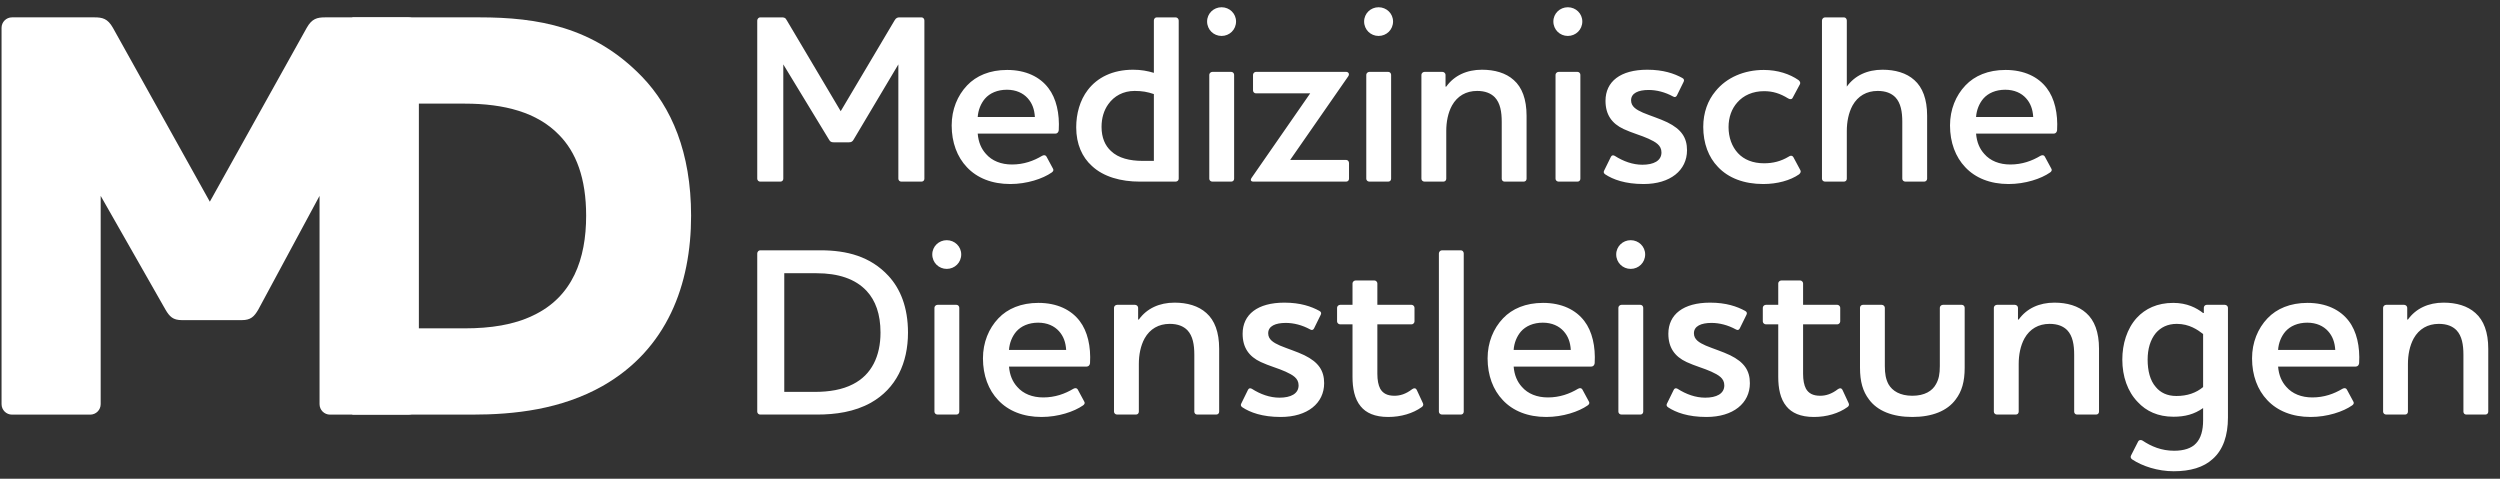 <svg width="188" height="36" viewBox="0 0 188 36" fill="none" xmlns="http://www.w3.org/2000/svg">
<rect x="0" y="0" width="188" height="36" fill="#333333" stroke="none"/>
<path d="M31.485 2.094C31.485 1.656 31.133 1.305 30.695 1.305H24.469C23.855 1.305 23.46 1.392 23.065 2.094L15.779 15.168L8.493 2.094C8.097 1.392 7.702 1.305 7.089 1.305H0.906C0.468 1.305 0.117 1.656 0.117 2.094V30.39C0.117 30.829 0.468 31.18 0.906 31.18H6.782C7.22 31.18 7.571 30.829 7.571 30.39V14.729L12.443 23.283C12.75 23.81 13.014 24.073 13.672 24.073H18.193C18.851 24.073 19.114 23.81 19.422 23.283L24.03 14.729V30.39C24.03 30.829 24.381 31.18 24.82 31.18H30.695C31.133 31.18 31.485 30.829 31.485 30.39V2.094V2.094Z" fill="white"/>
<path d="M51.97 16.221C51.97 11.436 50.48 8.056 48.287 5.776C44.648 2.006 40.434 1.305 36.045 1.305H26.497V31.18H35.474C38.723 31.18 42.19 30.786 45.306 29.032C50.172 26.27 51.97 21.4 51.97 16.221V16.221ZM44.078 16.221C44.078 19.468 43.068 22.322 40.084 23.726C38.635 24.429 36.879 24.692 34.947 24.692H31.479V7.793H34.947C37.932 7.793 40.39 8.452 42.015 10.119C43.332 11.436 44.078 13.412 44.078 16.221Z" fill="white"/>
<path d="M69.514 1.543C69.514 1.416 69.424 1.306 69.296 1.306H67.682C67.501 1.306 67.392 1.324 67.266 1.543L63.221 8.362L59.176 1.543C59.068 1.324 58.959 1.306 58.777 1.306H57.163C57.054 1.306 56.945 1.416 56.945 1.543V13.441C56.945 13.568 57.054 13.658 57.163 13.658H58.686C58.813 13.658 58.904 13.568 58.904 13.441V4.843L62.332 10.484C62.423 10.647 62.495 10.702 62.695 10.702H63.837C64.019 10.702 64.11 10.647 64.2 10.484L67.556 4.843V13.441C67.556 13.568 67.664 13.658 67.773 13.658H69.296C69.424 13.658 69.514 13.568 69.514 13.441V1.543V1.543ZM73.524 8.797C73.561 8.272 73.76 7.782 74.069 7.419C74.431 7.001 75.011 6.748 75.719 6.748C76.408 6.748 76.934 7.001 77.279 7.382C77.624 7.763 77.787 8.217 77.823 8.797H73.524ZM76.1 12.37C75.284 12.37 74.595 12.098 74.141 11.572C73.797 11.191 73.578 10.702 73.524 10.049H79.365C79.509 10.049 79.6 9.94 79.618 9.795C79.691 8.544 79.437 7.4 78.838 6.621C78.204 5.786 77.152 5.26 75.737 5.26C74.431 5.26 73.415 5.696 72.727 6.422C72.001 7.183 71.566 8.235 71.566 9.432C71.566 10.72 71.983 11.808 72.708 12.57C73.47 13.386 74.595 13.839 75.973 13.839C77.224 13.839 78.421 13.441 79.093 12.969C79.201 12.896 79.256 12.787 79.183 12.679L78.694 11.772C78.639 11.681 78.53 11.627 78.367 11.717C77.732 12.098 76.989 12.37 76.1 12.37V12.37ZM85.919 12.098C84.976 12.098 84.105 11.899 83.543 11.354C83.108 10.955 82.836 10.357 82.836 9.541C82.836 8.87 83.017 8.289 83.344 7.836C83.779 7.22 84.468 6.838 85.321 6.838C85.901 6.838 86.282 6.911 86.771 7.074V12.098H85.919ZM88.404 13.658C88.531 13.658 88.639 13.568 88.639 13.441V1.543C88.639 1.416 88.531 1.306 88.404 1.306H86.989C86.862 1.306 86.771 1.416 86.771 1.543V5.478C86.282 5.333 85.811 5.243 85.212 5.243C83.652 5.243 82.51 5.841 81.802 6.766C81.203 7.546 80.931 8.561 80.931 9.577C80.931 10.847 81.385 11.826 82.11 12.479C82.981 13.296 84.287 13.658 85.719 13.658H88.404V13.658ZM90.938 5.623V13.441C90.938 13.568 91.046 13.658 91.173 13.658H92.588C92.715 13.658 92.806 13.568 92.806 13.441V5.623C92.806 5.514 92.715 5.405 92.588 5.405H91.173C91.046 5.405 90.938 5.514 90.938 5.623ZM91.863 2.703C92.461 2.703 92.951 2.231 92.951 1.615C92.951 1.017 92.461 0.545 91.863 0.545C91.264 0.545 90.774 1.017 90.774 1.615C90.774 2.231 91.264 2.703 91.863 2.703ZM101.228 13.658C101.355 13.658 101.446 13.568 101.446 13.441V12.261C101.446 12.134 101.355 12.026 101.228 12.026H97.021L101.392 5.732C101.5 5.569 101.41 5.405 101.228 5.405H94.445C94.336 5.405 94.227 5.514 94.227 5.623V6.802C94.227 6.929 94.336 7.02 94.445 7.02H98.526L94.137 13.349C94.046 13.458 93.992 13.658 94.264 13.658H101.228ZM102.744 5.623V13.441C102.744 13.568 102.853 13.658 102.98 13.658H104.395C104.522 13.658 104.612 13.568 104.612 13.441V5.623C104.612 5.514 104.522 5.405 104.395 5.405H102.98C102.853 5.405 102.744 5.514 102.744 5.623ZM103.669 2.703C104.268 2.703 104.758 2.231 104.758 1.615C104.758 1.017 104.268 0.545 103.669 0.545C103.071 0.545 102.582 1.017 102.582 1.615C102.582 2.231 103.071 2.703 103.669 2.703ZM114.798 8.707C114.798 7.455 114.454 6.566 113.837 6.022C113.238 5.478 112.386 5.243 111.443 5.243C110.3 5.243 109.357 5.678 108.759 6.512H108.704V5.623C108.704 5.514 108.595 5.405 108.468 5.405H107.126C106.999 5.405 106.89 5.514 106.89 5.623V13.441C106.89 13.568 106.999 13.658 107.126 13.658H108.541C108.668 13.658 108.759 13.568 108.759 13.441V9.849C108.759 9.178 108.885 8.489 109.194 7.927C109.593 7.22 110.246 6.838 111.08 6.838C111.697 6.838 112.114 7.02 112.404 7.31C112.821 7.745 112.93 8.416 112.93 9.16V13.441C112.93 13.568 113.021 13.658 113.148 13.658H114.581C114.708 13.658 114.798 13.568 114.798 13.441V8.707V8.707ZM116.976 5.623V13.441C116.976 13.568 117.085 13.658 117.212 13.658H118.627C118.754 13.658 118.844 13.568 118.844 13.441V5.623C118.844 5.514 118.754 5.405 118.627 5.405H117.212C117.085 5.405 116.976 5.514 116.976 5.623ZM117.901 2.703C118.5 2.703 118.99 2.231 118.99 1.615C118.99 1.017 118.5 0.545 117.901 0.545C117.303 0.545 116.813 1.017 116.813 1.615C116.813 2.231 117.303 2.703 117.901 2.703ZM123.509 12.388C122.784 12.388 122.076 12.134 121.424 11.717C121.297 11.645 121.187 11.681 121.133 11.808L120.625 12.842C120.571 12.951 120.607 13.041 120.716 13.114C121.297 13.495 122.203 13.839 123.6 13.839C125.613 13.839 126.864 12.806 126.864 11.3C126.864 10.357 126.448 9.722 125.378 9.196C124.815 8.924 124.107 8.707 123.546 8.471C123.055 8.253 122.657 8.017 122.657 7.546C122.657 7.001 123.2 6.766 123.98 6.766C124.579 6.766 125.214 6.929 125.812 7.255C125.939 7.328 126.03 7.31 126.102 7.183L126.61 6.149C126.665 6.04 126.647 5.931 126.502 5.859C125.903 5.532 125.087 5.243 123.872 5.243C121.858 5.243 120.734 6.131 120.734 7.582C120.734 8.616 121.205 9.287 122.095 9.704C122.711 9.994 123.455 10.194 123.962 10.429C124.507 10.683 124.942 10.919 124.942 11.463C124.942 12.098 124.344 12.388 123.509 12.388V12.388ZM132.654 12.279C131.819 12.279 131.148 12.007 130.695 11.518C130.241 11.028 129.987 10.339 129.987 9.559C129.987 8.815 130.223 8.18 130.641 7.709C131.112 7.165 131.819 6.856 132.654 6.856C133.307 6.856 133.851 7.02 134.467 7.4C134.613 7.492 134.758 7.474 134.812 7.347L135.357 6.33C135.411 6.221 135.357 6.113 135.247 6.022C134.594 5.569 133.688 5.26 132.636 5.26C131.166 5.26 129.842 5.823 129.008 6.856C128.428 7.546 128.084 8.471 128.084 9.541C128.084 10.774 128.482 11.826 129.189 12.552C129.969 13.386 131.148 13.839 132.599 13.839C133.651 13.839 134.631 13.568 135.284 13.114C135.392 13.023 135.447 12.914 135.392 12.806L134.866 11.826C134.812 11.717 134.685 11.663 134.522 11.772C133.923 12.134 133.325 12.279 132.654 12.279V12.279ZM138.88 1.543C138.88 1.416 138.789 1.306 138.662 1.306H137.248C137.121 1.306 137.012 1.416 137.012 1.543V13.441C137.012 13.568 137.121 13.658 137.248 13.658H138.662C138.789 13.658 138.88 13.568 138.88 13.441V9.849C138.88 9.178 139.007 8.489 139.315 7.927C139.714 7.22 140.367 6.838 141.202 6.838C141.818 6.838 142.236 7.02 142.526 7.31C142.943 7.745 143.052 8.416 143.052 9.16V13.441C143.052 13.568 143.161 13.658 143.288 13.658H144.702C144.811 13.658 144.92 13.568 144.92 13.441V8.707C144.92 7.455 144.575 6.566 143.959 6.022C143.36 5.478 142.507 5.243 141.564 5.243C140.422 5.243 139.479 5.678 138.88 6.512V1.543V1.543ZM148.6 8.797C148.636 8.272 148.836 7.782 149.144 7.419C149.506 7.001 150.087 6.748 150.794 6.748C151.483 6.748 152.01 7.001 152.354 7.382C152.699 7.763 152.862 8.217 152.898 8.797H148.6ZM151.175 12.37C150.359 12.37 149.669 12.098 149.216 11.572C148.871 11.191 148.654 10.702 148.6 10.049H154.44C154.585 10.049 154.676 9.94 154.693 9.795C154.766 8.544 154.512 7.4 153.913 6.621C153.279 5.786 152.227 5.26 150.812 5.26C149.506 5.26 148.491 5.696 147.802 6.422C147.076 7.183 146.641 8.235 146.641 9.432C146.641 10.72 147.058 11.808 147.784 12.57C148.545 13.386 149.669 13.839 151.048 13.839C152.3 13.839 153.497 13.441 154.168 12.969C154.277 12.896 154.331 12.787 154.259 12.679L153.768 11.772C153.714 11.681 153.605 11.627 153.442 11.717C152.808 12.098 152.064 12.37 151.175 12.37" fill="white"/>
<path d="M68.281 25.009C68.281 23.104 67.701 21.707 66.812 20.746C65.452 19.277 63.674 18.823 61.697 18.823H57.163C57.054 18.823 56.945 18.933 56.945 19.059V30.957C56.945 31.084 57.054 31.175 57.163 31.175H61.443C62.84 31.175 64.255 30.975 65.488 30.287C67.392 29.216 68.281 27.294 68.281 25.009V25.009ZM58.977 20.547H61.407C63.021 20.547 64.327 20.964 65.18 21.889C65.833 22.596 66.214 23.612 66.214 25.009C66.214 26.786 65.542 28.182 64.145 28.89C63.348 29.307 62.35 29.47 61.28 29.47H58.977V20.547ZM70.27 23.141V30.957C70.27 31.084 70.38 31.175 70.506 31.175H71.921C72.048 31.175 72.138 31.084 72.138 30.957V23.141C72.138 23.031 72.048 22.922 71.921 22.922H70.506C70.38 22.922 70.27 23.031 70.27 23.141V23.141ZM71.195 20.221C71.794 20.221 72.284 19.749 72.284 19.132C72.284 18.534 71.794 18.062 71.195 18.062C70.597 18.062 70.107 18.534 70.107 19.132C70.107 19.749 70.597 20.221 71.195 20.221ZM75.876 26.314C75.913 25.788 76.112 25.299 76.421 24.936C76.784 24.519 77.364 24.265 78.071 24.265C78.76 24.265 79.287 24.519 79.631 24.899C79.975 25.28 80.139 25.734 80.175 26.314H75.876ZM78.452 29.887C77.636 29.887 76.946 29.615 76.493 29.09C76.149 28.709 75.931 28.219 75.876 27.566H81.717C81.862 27.566 81.952 27.457 81.97 27.312C82.043 26.061 81.79 24.918 81.191 24.138C80.556 23.304 79.504 22.777 78.09 22.777C76.784 22.777 75.767 23.213 75.078 23.939C74.353 24.7 73.918 25.752 73.918 26.949C73.918 28.237 74.335 29.325 75.061 30.087C75.822 30.903 76.946 31.356 78.325 31.356C79.576 31.356 80.773 30.957 81.445 30.486C81.553 30.413 81.608 30.304 81.535 30.196L81.046 29.289C80.992 29.199 80.882 29.144 80.719 29.235C80.085 29.615 79.341 29.887 78.452 29.887ZM91.681 26.224C91.681 24.972 91.337 24.084 90.72 23.54C90.121 22.996 89.269 22.759 88.326 22.759C87.183 22.759 86.24 23.195 85.641 24.029H85.587V23.141C85.587 23.031 85.478 22.922 85.351 22.922H84.009C83.882 22.922 83.773 23.031 83.773 23.141V30.957C83.773 31.084 83.882 31.175 84.009 31.175H85.424C85.551 31.175 85.641 31.084 85.641 30.957V27.366C85.641 26.695 85.768 26.006 86.077 25.444C86.476 24.736 87.129 24.355 87.963 24.355C88.58 24.355 88.997 24.537 89.287 24.827C89.704 25.262 89.813 25.933 89.813 26.677V30.957C89.813 31.084 89.904 31.175 90.031 31.175H91.463C91.59 31.175 91.681 31.084 91.681 30.957V26.224ZM96.221 29.905C95.495 29.905 94.787 29.652 94.135 29.235C94.008 29.162 93.899 29.199 93.844 29.325L93.337 30.359C93.282 30.468 93.319 30.558 93.428 30.631C94.008 31.012 94.914 31.356 96.311 31.356C98.324 31.356 99.576 30.323 99.576 28.817C99.576 27.874 99.159 27.239 98.089 26.713C97.527 26.442 96.819 26.224 96.257 25.988C95.767 25.77 95.368 25.535 95.368 25.063C95.368 24.519 95.912 24.283 96.692 24.283C97.29 24.283 97.926 24.446 98.524 24.773C98.651 24.845 98.741 24.827 98.814 24.7L99.322 23.666C99.376 23.558 99.358 23.449 99.213 23.376C98.614 23.049 97.799 22.759 96.583 22.759C94.57 22.759 93.445 23.648 93.445 25.099C93.445 26.133 93.917 26.804 94.806 27.222C95.422 27.512 96.166 27.711 96.674 27.947C97.218 28.2 97.654 28.436 97.654 28.98C97.654 29.615 97.055 29.905 96.221 29.905V29.905ZM103.577 24.392H106.152C106.262 24.392 106.37 24.283 106.37 24.175V23.141C106.37 23.031 106.262 22.922 106.152 22.922H103.577V21.308C103.577 21.2 103.468 21.091 103.36 21.091H101.944C101.817 21.091 101.709 21.2 101.709 21.308V22.922H100.784C100.657 22.922 100.548 23.031 100.548 23.141V24.175C100.548 24.283 100.657 24.392 100.784 24.392H101.709V28.346C101.709 29.18 101.854 29.996 102.325 30.558C102.724 31.048 103.377 31.356 104.393 31.356C105.355 31.356 106.262 31.084 106.914 30.613C107.023 30.541 107.059 30.431 107.005 30.323L106.533 29.307C106.461 29.18 106.334 29.162 106.188 29.271C105.717 29.633 105.282 29.761 104.865 29.761C104.32 29.761 103.994 29.579 103.794 29.235C103.649 28.962 103.577 28.582 103.577 28.11V24.392V24.392ZM108.205 19.059V30.957C108.205 31.084 108.314 31.175 108.441 31.175H109.856C109.983 31.175 110.073 31.084 110.073 30.957V19.059C110.073 18.933 109.983 18.823 109.856 18.823H108.441C108.314 18.823 108.205 18.933 108.205 19.059ZM113.826 26.314C113.862 25.788 114.062 25.299 114.37 24.936C114.733 24.519 115.313 24.265 116.02 24.265C116.71 24.265 117.236 24.519 117.58 24.899C117.925 25.28 118.088 25.734 118.124 26.314H113.826V26.314ZM116.402 29.887C115.585 29.887 114.896 29.615 114.443 29.09C114.098 28.709 113.88 28.219 113.826 27.566H119.666C119.811 27.566 119.902 27.457 119.92 27.312C119.992 26.061 119.739 24.918 119.14 24.138C118.505 23.304 117.454 22.777 116.039 22.777C114.733 22.777 113.717 23.213 113.028 23.939C112.302 24.7 111.867 25.752 111.867 26.949C111.867 28.237 112.284 29.325 113.01 30.087C113.771 30.903 114.896 31.356 116.275 31.356C117.526 31.356 118.723 30.957 119.394 30.486C119.503 30.413 119.557 30.304 119.485 30.196L118.995 29.289C118.941 29.199 118.832 29.144 118.669 29.235C118.034 29.615 117.29 29.887 116.402 29.887V29.887ZM121.702 23.141V30.957C121.702 31.084 121.812 31.175 121.939 31.175H123.353C123.48 31.175 123.571 31.084 123.571 30.957V23.141C123.571 23.031 123.48 22.922 123.353 22.922H121.939C121.812 22.922 121.702 23.031 121.702 23.141ZM122.627 20.221C123.226 20.221 123.716 19.749 123.716 19.132C123.716 18.534 123.226 18.062 122.627 18.062C122.029 18.062 121.539 18.534 121.539 19.132C121.539 19.749 122.029 20.221 122.627 20.221ZM128.235 29.905C127.51 29.905 126.802 29.652 126.15 29.235C126.023 29.162 125.914 29.199 125.859 29.325L125.352 30.359C125.297 30.468 125.334 30.558 125.442 30.631C126.023 31.012 126.929 31.356 128.326 31.356C130.339 31.356 131.591 30.323 131.591 28.817C131.591 27.874 131.174 27.239 130.104 26.713C129.541 26.442 128.834 26.224 128.272 25.988C127.782 25.77 127.383 25.535 127.383 25.063C127.383 24.519 127.927 24.283 128.707 24.283C129.306 24.283 129.94 24.446 130.539 24.773C130.666 24.845 130.756 24.827 130.829 24.7L131.337 23.666C131.391 23.558 131.373 23.449 131.228 23.376C130.629 23.049 129.813 22.759 128.598 22.759C126.585 22.759 125.46 23.648 125.46 25.099C125.46 26.133 125.932 26.804 126.821 27.222C127.437 27.512 128.181 27.711 128.689 27.947C129.233 28.2 129.668 28.436 129.668 28.98C129.668 29.615 129.07 29.905 128.235 29.905ZM135.592 24.392H138.167C138.276 24.392 138.385 24.283 138.385 24.175V23.141C138.385 23.031 138.276 22.922 138.167 22.922H135.592V21.308C135.592 21.2 135.483 21.091 135.374 21.091H133.96C133.833 21.091 133.724 21.2 133.724 21.308V22.922H132.799C132.672 22.922 132.563 23.031 132.563 23.141V24.175C132.563 24.283 132.672 24.392 132.799 24.392H133.724V28.346C133.724 29.18 133.869 29.996 134.34 30.558C134.739 31.048 135.392 31.356 136.408 31.356C137.369 31.356 138.276 31.084 138.929 30.613C139.038 30.541 139.074 30.431 139.02 30.323L138.548 29.307C138.476 29.18 138.349 29.162 138.204 29.271C137.732 29.633 137.297 29.761 136.88 29.761C136.335 29.761 136.009 29.579 135.81 29.235C135.664 28.962 135.592 28.582 135.592 28.11V24.392V24.392ZM139.872 27.656C139.872 28.708 140.09 29.434 140.543 30.032C141.178 30.903 142.321 31.356 143.807 31.356C145.295 31.356 146.438 30.903 147.073 30.032C147.526 29.434 147.744 28.708 147.744 27.656V23.141C147.744 23.031 147.653 22.922 147.526 22.922H146.111C145.984 22.922 145.875 23.031 145.875 23.141V27.53C145.875 28.11 145.803 28.509 145.585 28.89C145.313 29.398 144.733 29.761 143.807 29.761C142.882 29.761 142.303 29.398 142.012 28.89C141.813 28.509 141.74 28.11 141.74 27.53V23.141C141.74 23.031 141.631 22.922 141.504 22.922H140.09C139.963 22.922 139.872 23.031 139.872 23.141V27.656V27.656ZM157.846 26.224C157.846 24.972 157.502 24.084 156.884 23.54C156.286 22.996 155.433 22.759 154.491 22.759C153.348 22.759 152.405 23.195 151.806 24.029H151.752V23.141C151.752 23.031 151.643 22.922 151.516 22.922H150.174C150.047 22.922 149.938 23.031 149.938 23.141V30.957C149.938 31.084 150.047 31.175 150.174 31.175H151.589C151.716 31.175 151.806 31.084 151.806 30.957V27.366C151.806 26.695 151.933 26.006 152.242 25.444C152.641 24.736 153.294 24.355 154.127 24.355C154.744 24.355 155.161 24.537 155.452 24.827C155.869 25.262 155.978 25.933 155.978 26.677V30.957C155.978 31.084 156.069 31.175 156.196 31.175H157.628C157.755 31.175 157.846 31.084 157.846 30.957V26.224V26.224ZM163.497 33.896C162.536 33.896 161.774 33.569 161.122 33.134C160.976 33.044 160.849 33.097 160.795 33.188L160.251 34.258C160.197 34.367 160.233 34.476 160.341 34.549C161.103 35.056 162.264 35.438 163.461 35.438C164.712 35.438 165.71 35.147 166.399 34.513C167.179 33.823 167.542 32.753 167.542 31.393V23.141C167.542 23.031 167.433 22.922 167.306 22.922H165.946C165.819 22.922 165.728 23.031 165.728 23.141V23.54H165.674C165.184 23.159 164.477 22.777 163.425 22.777C162.228 22.777 161.321 23.213 160.686 23.902C159.942 24.718 159.598 25.879 159.598 27.04C159.598 28.309 159.997 29.452 160.758 30.232C161.393 30.921 162.282 31.338 163.443 31.338C164.313 31.338 165.002 31.157 165.674 30.686V31.61C165.674 32.354 165.51 32.952 165.148 33.333C164.803 33.714 164.223 33.896 163.497 33.896V33.896ZM163.66 29.778C162.972 29.778 162.463 29.525 162.119 29.107C161.683 28.618 161.502 27.874 161.502 27.04C161.502 26.242 161.702 25.553 162.119 25.045C162.482 24.628 162.989 24.355 163.697 24.355C164.64 24.355 165.275 24.809 165.674 25.118V29.107C165.148 29.543 164.495 29.778 163.66 29.778V29.778ZM171.312 26.314C171.349 25.788 171.548 25.299 171.857 24.936C172.219 24.519 172.8 24.265 173.507 24.265C174.196 24.265 174.722 24.519 175.067 24.899C175.411 25.28 175.575 25.734 175.611 26.314H171.312ZM173.888 29.887C173.072 29.887 172.383 29.615 171.929 29.09C171.584 28.709 171.367 28.219 171.312 27.566H177.153C177.298 27.566 177.388 27.457 177.407 27.312C177.479 26.061 177.225 24.918 176.627 24.138C175.992 23.304 174.94 22.777 173.525 22.777C172.219 22.777 171.204 23.213 170.514 23.939C169.789 24.7 169.354 25.752 169.354 26.949C169.354 28.237 169.771 29.325 170.496 30.087C171.258 30.903 172.383 31.356 173.761 31.356C175.013 31.356 176.21 30.957 176.881 30.486C176.989 30.413 177.044 30.304 176.971 30.196L176.482 29.289C176.427 29.199 176.318 29.144 176.155 29.235C175.52 29.615 174.777 29.887 173.888 29.887V29.887ZM187.117 26.224C187.117 24.972 186.772 24.084 186.155 23.54C185.557 22.996 184.704 22.759 183.762 22.759C182.619 22.759 181.676 23.195 181.077 24.029H181.023V23.141C181.023 23.031 180.914 22.922 180.787 22.922H179.445C179.318 22.922 179.209 23.031 179.209 23.141V30.957C179.209 31.084 179.318 31.175 179.445 31.175H180.86C180.987 31.175 181.077 31.084 181.077 30.957V27.366C181.077 26.695 181.204 26.006 181.513 25.444C181.912 24.736 182.565 24.355 183.399 24.355C184.016 24.355 184.433 24.537 184.723 24.827C185.14 25.262 185.249 25.933 185.249 26.677V30.957C185.249 31.084 185.34 31.175 185.467 31.175H186.899C187.026 31.175 187.117 31.084 187.117 30.957V26.224V26.224Z" fill="white"/>
</svg>
